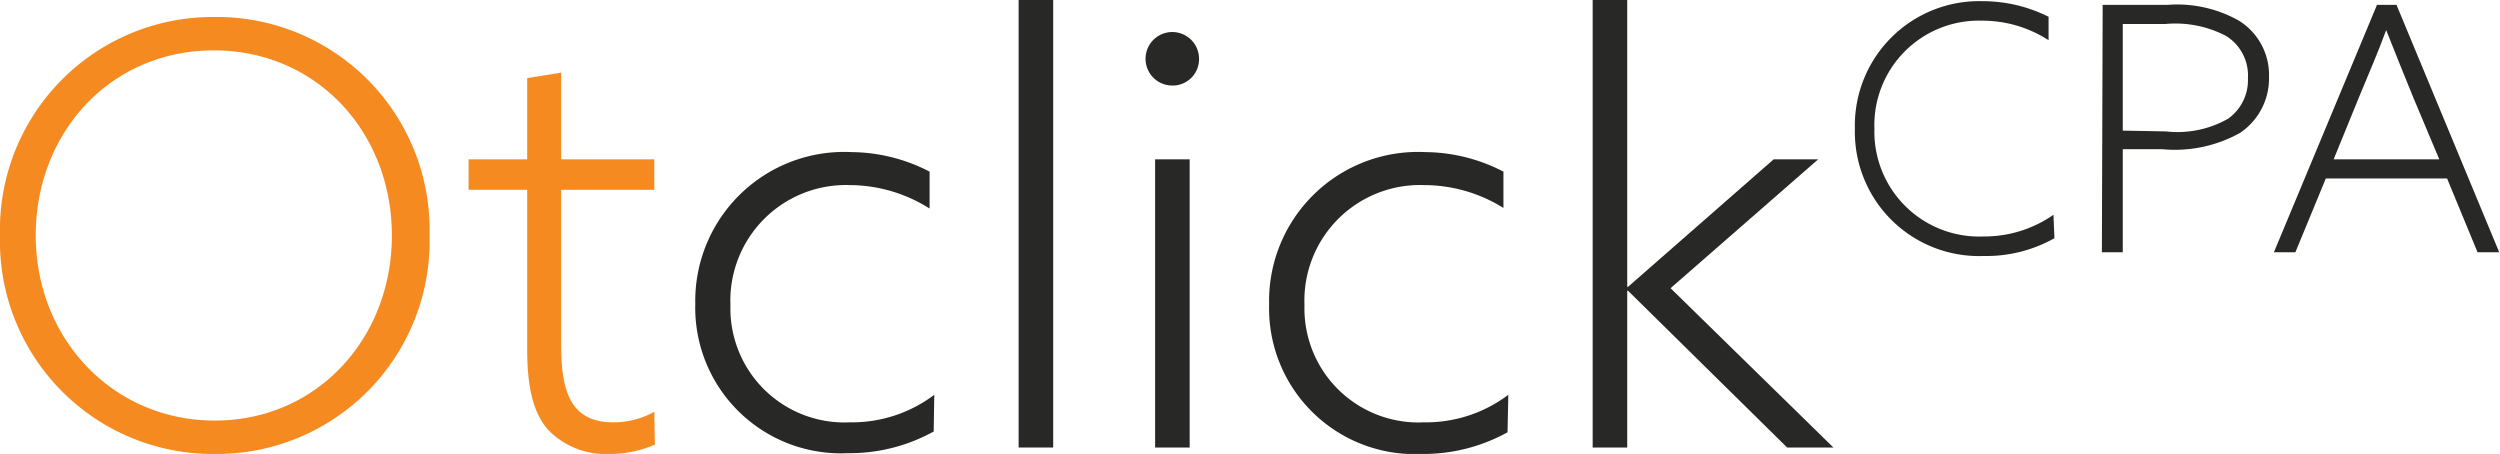 <svg xmlns="http://www.w3.org/2000/svg" viewBox="0 0 128.04 23.25"><defs><style>.cls-1{fill:#f58a20;}.cls-2{fill:#282827;}</style></defs><title>Ресурс 1</title><g id="Слой_2" data-name="Слой 2"><g id="Layer_1" data-name="Layer 1"><path class="cls-1" d="M1.83,12.06c0-5.28,3.84-9.48,9.12-9.48s9.12,4.2,9.12,9.48S16.23,21.54,11,21.54,1.83,17.34,1.83,12.06ZM0,12.06A10.9,10.9,0,0,0,11,23.25a10.9,10.9,0,0,0,11-11.19A10.9,10.9,0,0,0,11,.87,10.9,10.9,0,0,0,0,12.06Z"/><path class="cls-1" d="M33.51,21.09a4.28,4.28,0,0,1-2.1.54c-2.34,0-2.67-1.83-2.67-4.05V9.72h4.77V8.16H28.74V3.72L27,4V8.16H24V9.72H27v8.16c0,1.92.3,3.24,1.05,4.11a4.09,4.09,0,0,0,3.15,1.26,5.77,5.77,0,0,0,2.34-.48Z"/><path class="cls-2" d="M47.85,20.22a7,7,0,0,1-4.32,1.41,5.84,5.84,0,0,1-6.12-6,5.92,5.92,0,0,1,6.12-6.15,7.69,7.69,0,0,1,4.08,1.2V8.79a8.83,8.83,0,0,0-4-1,7.63,7.63,0,0,0-8,7.77,7.46,7.46,0,0,0,7.8,7.65,8.91,8.91,0,0,0,4.41-1.11Z"/><rect class="cls-2" x="52.17" width="1.77" height="22.92"/><path class="cls-2" d="M59.16,22.92h1.77V8.16H59.16ZM61.41,3A1.37,1.37,0,1,0,60,4.38,1.35,1.35,0,0,0,61.41,3Z"/><path class="cls-2" d="M77.25,20.22a7,7,0,0,1-4.32,1.41,5.84,5.84,0,0,1-6.12-6,5.92,5.92,0,0,1,6.12-6.15A7.69,7.69,0,0,1,77,10.65V8.79a8.83,8.83,0,0,0-4-1A7.63,7.63,0,0,0,65,15.6a7.46,7.46,0,0,0,7.8,7.65,8.91,8.91,0,0,0,4.41-1.11Z"/><polygon class="cls-2" points="81.57 22.92 83.34 22.92 83.34 14.91 83.37 14.88 91.53 22.92 93.9 22.92 85.56 14.76 93.12 8.16 90.84 8.16 83.37 14.7 83.34 14.67 83.34 0 81.57 0 81.57 22.92"/><path class="cls-2" d="M105.17,11a6.16,6.16,0,0,1-3.55,1.11A5.37,5.37,0,0,1,96,6.59a5.35,5.35,0,0,1,5.53-5.53,6.23,6.23,0,0,1,3.39,1V.86a7.53,7.53,0,0,0-3.39-.8A6.37,6.37,0,0,0,95,6.6a6.36,6.36,0,0,0,6.61,6.51,7.09,7.09,0,0,0,3.61-.91Z"/><path class="cls-2" d="M108.72,6.69V1.23h2.17a5.6,5.6,0,0,1,3.12.61A2.38,2.38,0,0,1,115.13,4a2.43,2.43,0,0,1-1,2.07,5.23,5.23,0,0,1-3.2.66Zm-1.07,6.23h1.07V7.64h2a6.86,6.86,0,0,0,4-.83,3.36,3.36,0,0,0,1.49-2.88,3.27,3.27,0,0,0-1.54-2.87A6.44,6.44,0,0,0,111,.25h-3.31Z"/><path class="cls-2" d="M124.93,8.16h-5.41L120.81,5c.53-1.28,1-2.36,1.4-3.46h0c.45,1.15.93,2.32,1.4,3.48Zm-8.47,4.76h1.1l1.56-3.78h6.21l1.56,3.78H128L122.74.25h-1Z"/></g></g></svg>